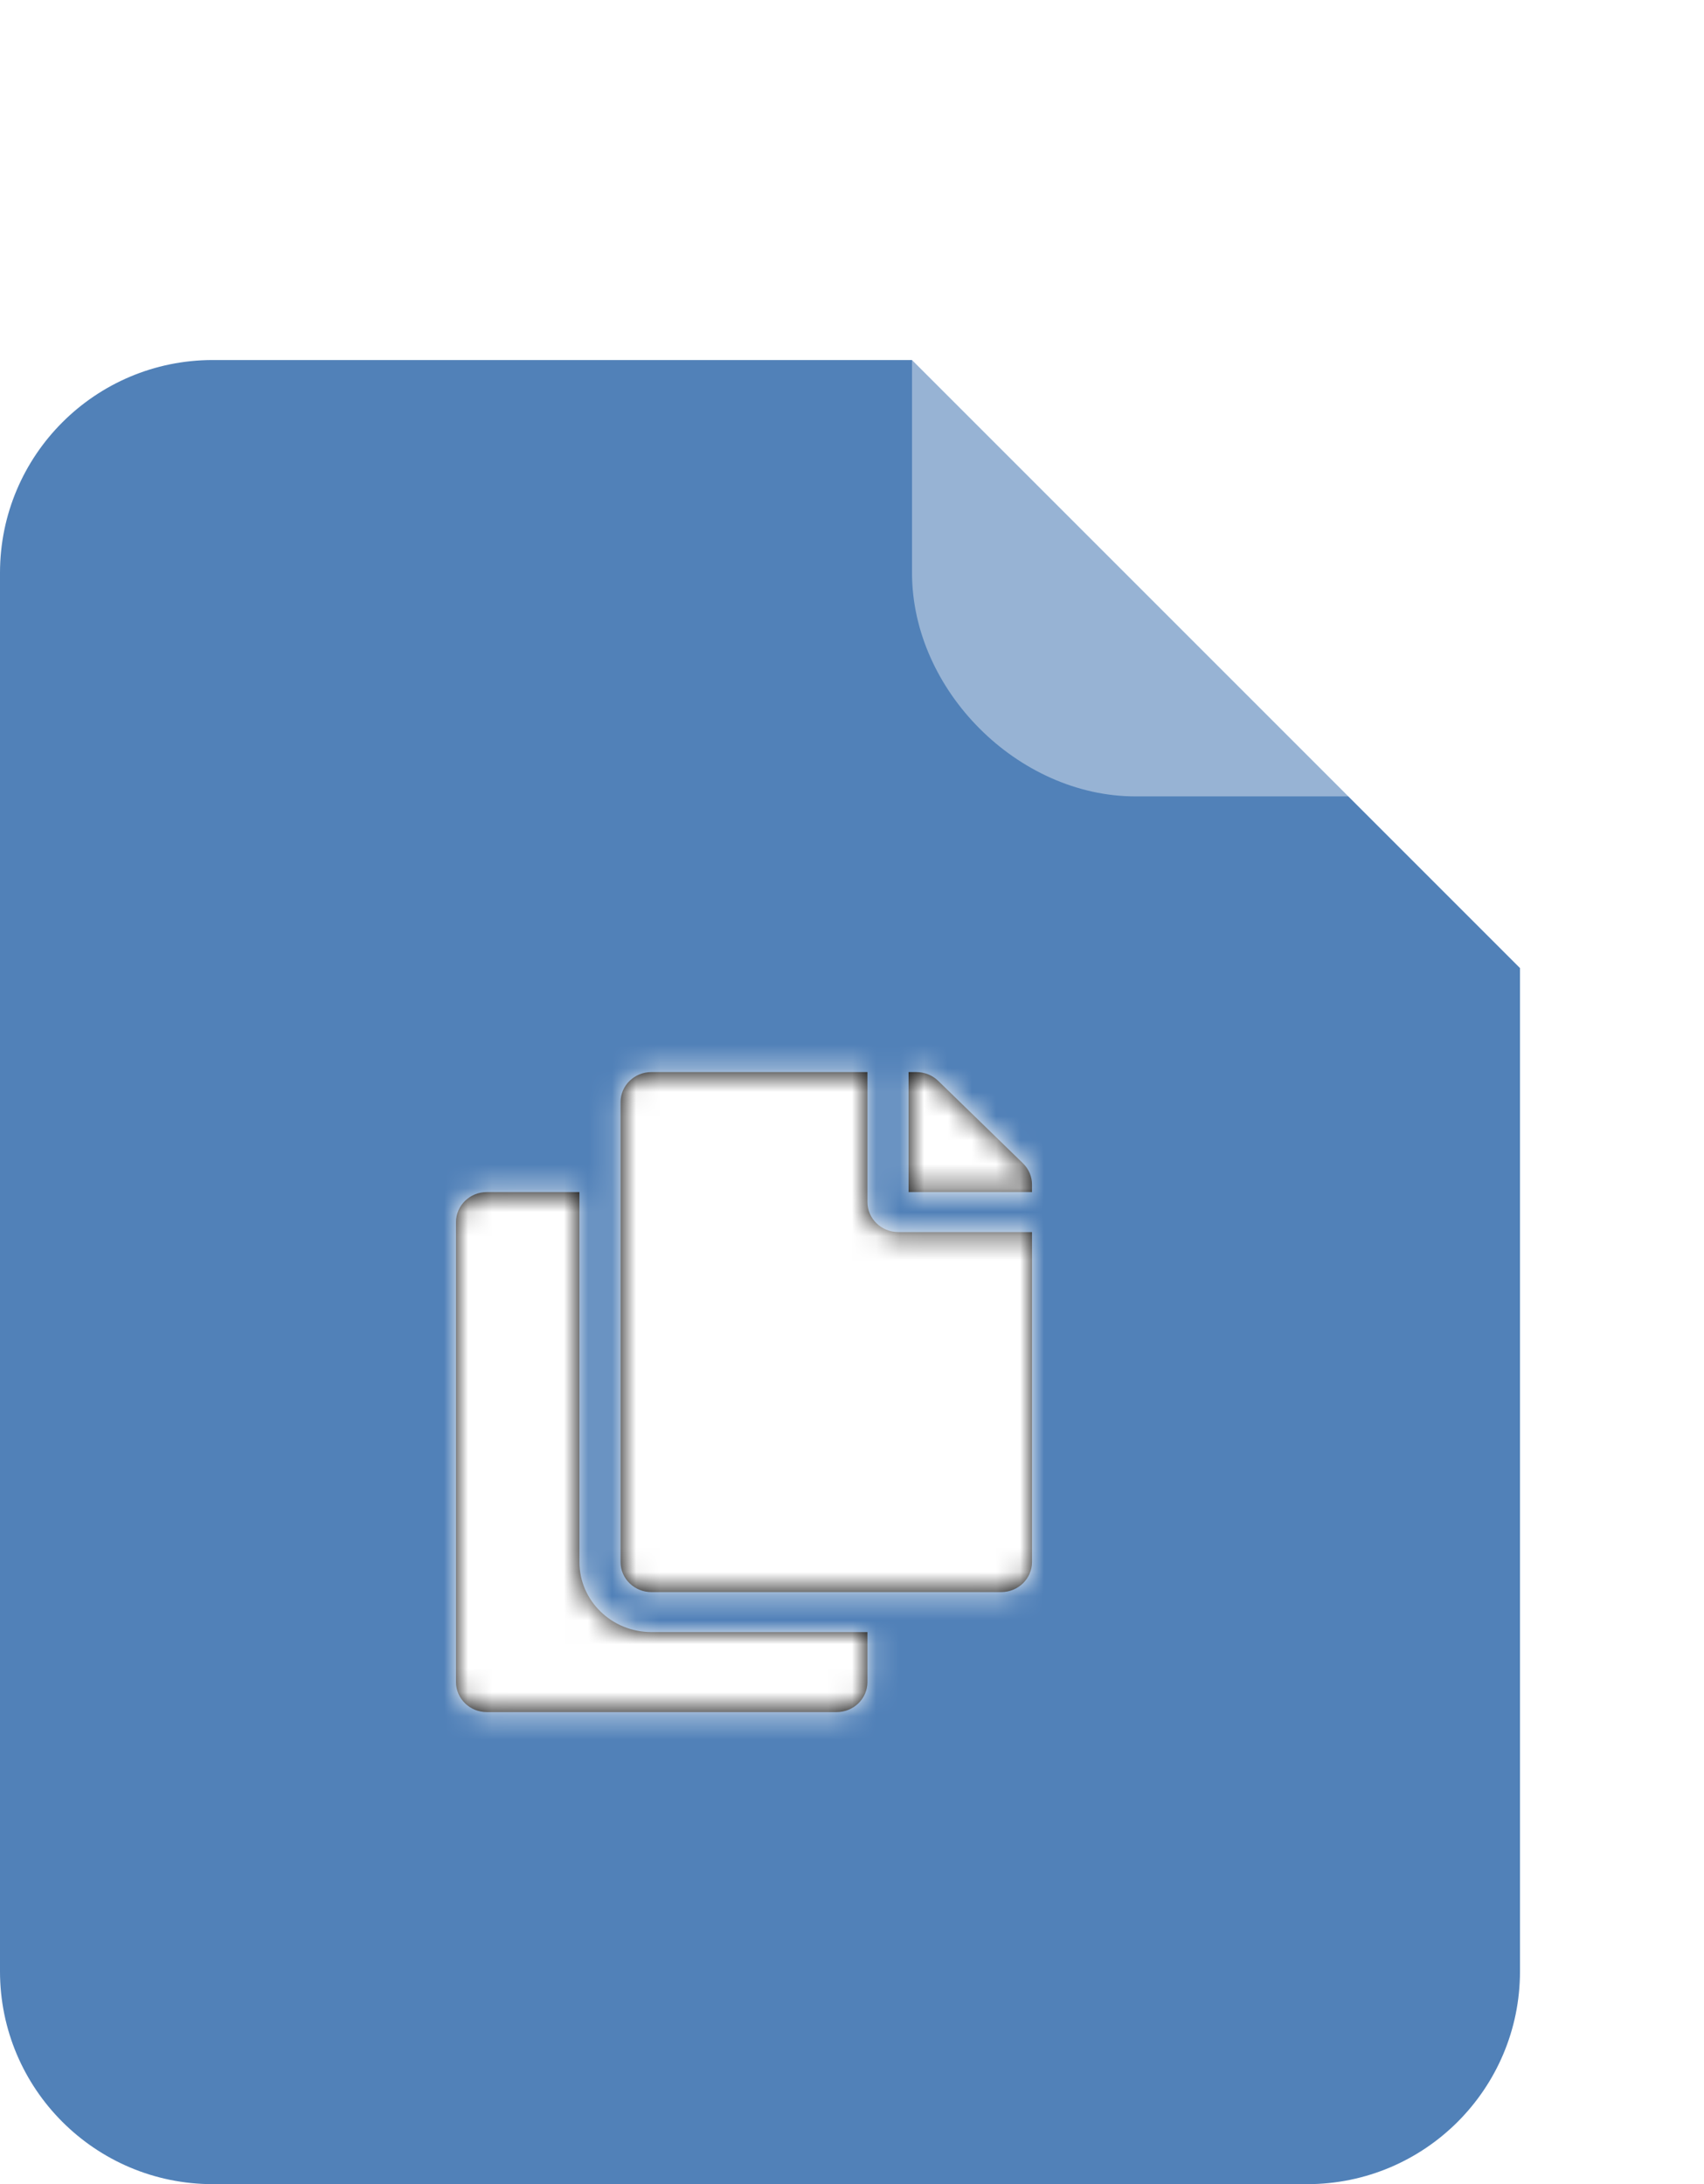 <svg width="71" height="91" viewBox="0 0 71 91" fill="none" xmlns="http://www.w3.org/2000/svg">
<path fill-rule="evenodd" clip-rule="evenodd" d="M38 15L63.333 40.333V82.133C63.333 87.03 59.364 91 54.467 91H8.867C3.97 91 0 87.03 0 82.133V23.867C0 18.97 3.97 15 8.867 15H38Z" fill="#5181B8"/>
<path fill-rule="evenodd" clip-rule="evenodd" d="M36.143 50.083V44.666H27.143C26.433 44.666 25.857 45.226 25.857 45.916V65.083C25.857 65.773 26.433 66.333 27.143 66.333H41.714C42.424 66.333 43 65.773 43 65.083V51.333H37.428C36.721 51.333 36.143 50.77 36.143 50.083ZM36.143 67.999V70.083C36.143 70.773 35.567 71.333 34.857 71.333H20.286C19.576 71.333 19 70.773 19 70.083V50.916C19 50.226 19.576 49.666 20.286 49.666H24.143V65.083C24.143 66.691 25.489 67.999 27.143 67.999H36.143ZM39.091 45.032L42.623 48.467C42.864 48.701 43 49.019 43 49.35V49.666H37.857V44.666H38.181C38.522 44.666 38.849 44.798 39.091 45.032Z" fill="black"/>
<mask id="mask0" mask-type="alpha" maskUnits="userSpaceOnUse" x="19" y="44" width="24" height="28">
<path fill-rule="evenodd" clip-rule="evenodd" d="M36.143 50.083V44.666H27.143C26.433 44.666 25.857 45.226 25.857 45.916V65.083C25.857 65.773 26.433 66.333 27.143 66.333H41.714C42.424 66.333 43 65.773 43 65.083V51.333H37.428C36.721 51.333 36.143 50.77 36.143 50.083ZM36.143 67.999V70.083C36.143 70.773 35.567 71.333 34.857 71.333H20.286C19.576 71.333 19 70.773 19 70.083V50.916C19 50.226 19.576 49.666 20.286 49.666H24.143V65.083C24.143 66.691 25.489 67.999 27.143 67.999H36.143ZM39.091 45.032L42.623 48.467C42.864 48.701 43 49.019 43 49.35V49.666H37.857V44.666H38.181C38.522 44.666 38.849 44.798 39.091 45.032Z" fill="white"/>
</mask>
<g mask="url(#mask0)">
<rect x="15" y="42" width="32" height="32" fill="white"/>
</g>
<g filter="url(#filter0_d)">
<path fill-rule="evenodd" clip-rule="evenodd" d="M63.334 40.334H47.315C42.418 40.334 38.001 35.916 38.001 31.02V15.001L63.334 40.334Z" fill="white" fill-opacity="0.4"/>
</g>
<defs>
<filter id="filter0_d" x="30.848" y="0.694" width="39.639" height="39.639" filterUnits="userSpaceOnUse" color-interpolation-filters="sRGB">
<feFlood flood-opacity="0" result="BackgroundImageFix"/>
<feColorMatrix in="SourceAlpha" type="matrix" values="0 0 0 0 0 0 0 0 0 0 0 0 0 0 0 0 0 0 127 0"/>
<feOffset dy="-7.153"/>
<feGaussianBlur stdDeviation="3.576"/>
<feColorMatrix type="matrix" values="0 0 0 0 0 0 0 0 0 0 0 0 0 0 0 0 0 0 0.091 0"/>
<feBlend mode="normal" in2="BackgroundImageFix" result="effect1_dropShadow"/>
<feBlend mode="normal" in="SourceGraphic" in2="effect1_dropShadow" result="shape"/>
</filter>
</defs>
</svg>
